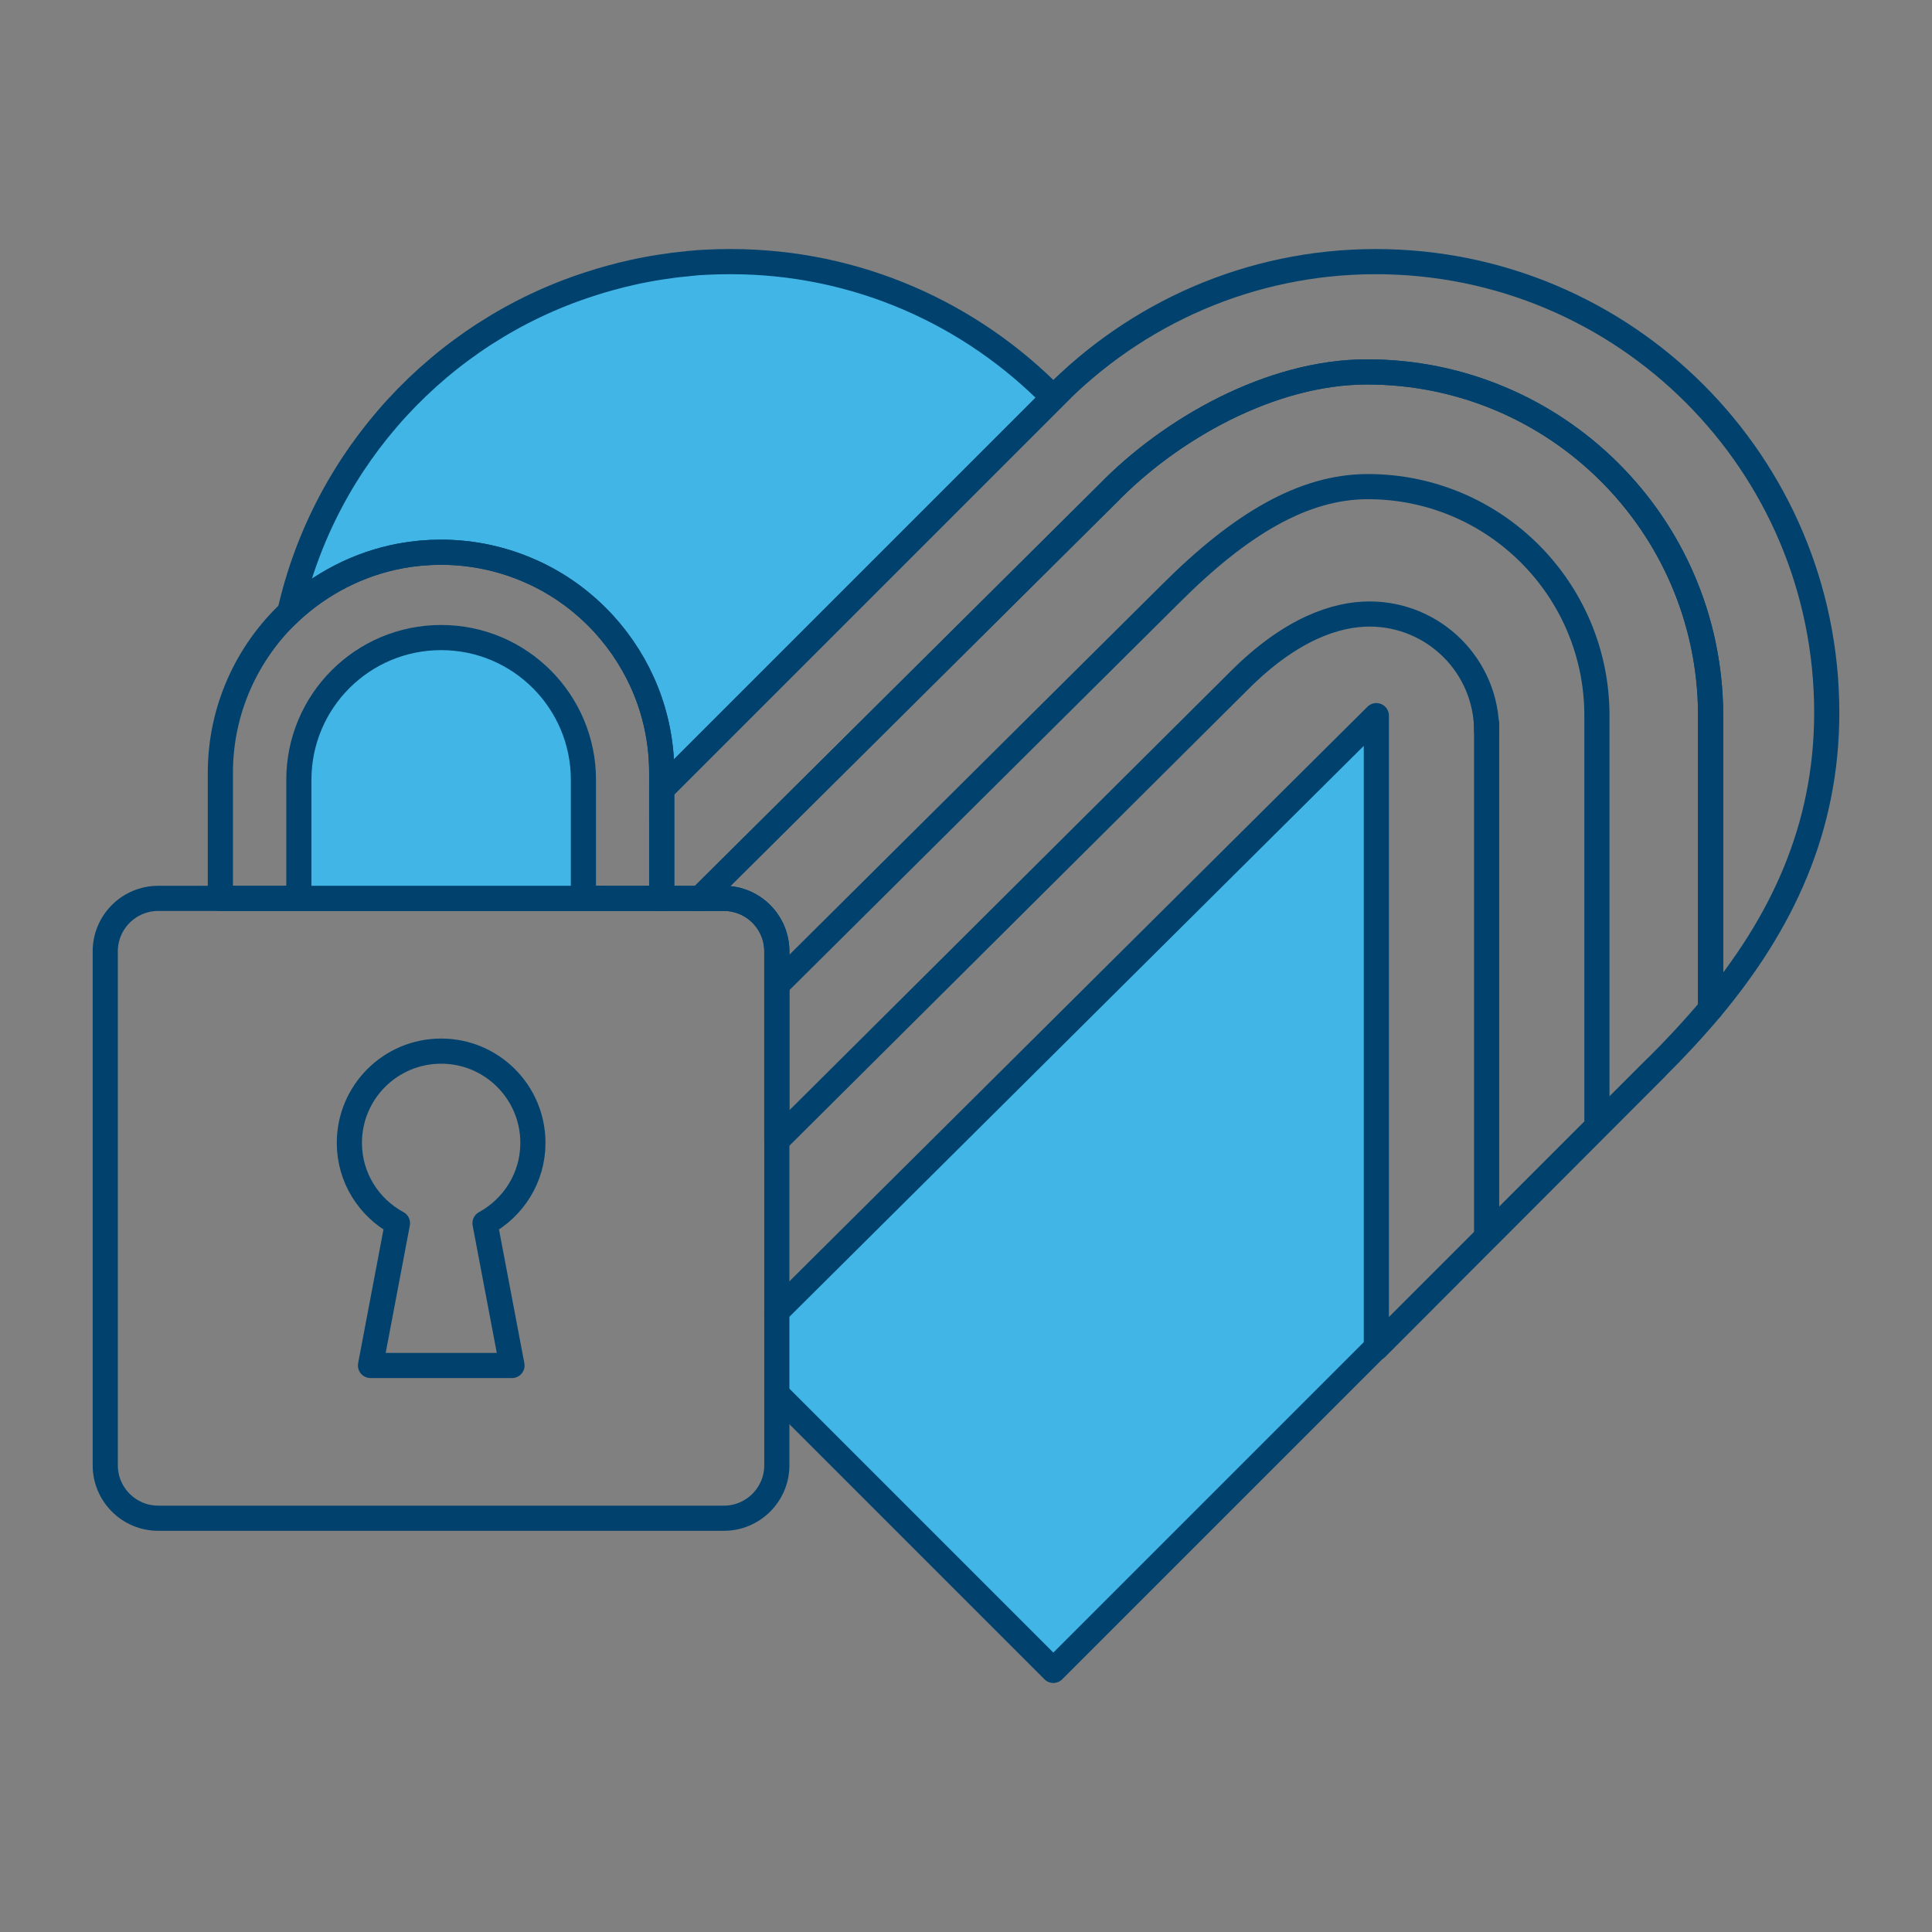 <?xml version="1.0" encoding="utf-8"?>
<!-- Generator: Adobe Illustrator 25.4.1, SVG Export Plug-In . SVG Version: 6.00 Build 0)  -->
<svg version="1.1" id="Layer_1" xmlns="http://www.w3.org/2000/svg" xmlns:xlink="http://www.w3.org/1999/xlink" x="0px" y="0px"
	 viewBox="0 0 96 96" style="enable-background:new 0 0 96 96;" xml:space="preserve">
<rect x="0" y="0" width="96" height="96" fill="#808080" stroke="none"/>
<style type="text/css">
	.st0{fill:#41B6E6;stroke:#00426D;stroke-width:1.25;stroke-miterlimit:10;}
	.st1{fill:#41B6E6;stroke:#00426D;stroke-width:1.25;stroke-linecap:round;stroke-linejoin:round;stroke-miterlimit:10;}
	.st2{fill:none;stroke:#00426D;stroke-width:1.25;stroke-linecap:round;stroke-linejoin:round;stroke-miterlimit:10;}
	.st3{fill:#FFFFFF;stroke:#00426D;stroke-width:1.25;stroke-linecap:round;stroke-linejoin:round;stroke-miterlimit:10;}
	.st4{fill:none;stroke:#00426D;stroke-width:1.25;stroke-miterlimit:10;}
</style>
<g>
	<path class="st0" d="M32.88,39.22V38.4c0-2.85-1.09-5.44-2.88-7.4c-1.01-1.1-2.24-2-3.62-2.61c-1.37-0.61-2.88-0.95-4.47-0.95
		c-0.68,0-1.34,0.06-1.99,0.18c-2.11,0.39-4.01,1.39-5.52,2.8c1.74-7.71,7.48-13.92,14.92-16.31c0.33-0.11,0.67-0.21,1-0.3
		c0.36-0.1,0.72-0.19,1.08-0.27c0.22-0.05,0.45-0.1,0.68-0.14c0.46-0.09,0.92-0.16,1.38-0.22c0.22-0.03,0.44-0.05,0.66-0.07
		c0.06-0.02,0.11-0.02,0.17-0.02c0.26-0.03,0.52-0.05,0.79-0.06c0.38-0.02,0.76-0.03,1.15-0.03h0.08c6.29,0,11.96,2.6,16.03,6.76
		L32.88,39.22z"/>
	<polyline class="st1" points="38.6,65.17 68.39,35.56 68.39,66.95 52.34,83 38.6,69.26 	"/>
	<path class="st2" d="M85,35.42v14.7c-0.85,1.01-1.77,2-2.75,2.97l-8.38,8.38V36.32c0-3.21-2.6-5.81-5.82-5.81
		c-1.63,0-3.88,0.71-6.46,3.29L38.6,56.67v-9.4c0-1.45-1.18-2.63-2.63-2.63h-1.18L55.07,24.5c3.1-3.18,8.07-6.02,12.86-6.02
		C77.31,18.48,84.92,26.05,85,35.42z"/>
	<polygon class="st3" points="82.25,53.09 68.39,66.98 68.39,66.95 	"/>
	<path class="st2" d="M85,50.12v-14.7c-0.08-9.37-7.69-16.94-17.07-16.94c-4.79,0-9.76,2.84-12.86,6.02L34.79,44.64h-1.91v-5.42
		l19.46-19.46C56.41,15.6,62.08,13,68.36,13c12.38,0,22.41,10.03,22.41,22.41C90.77,41.2,88.52,45.91,85,50.12z"/>
	<path class="st2" d="M32.88,38.4v6.24H10.95V38.4c0-3.14,1.33-5.98,3.45-7.98c1.51-1.41,3.41-2.41,5.52-2.8
		c0.65-0.12,1.31-0.18,1.99-0.18c1.59,0,3.1,0.34,4.47,0.95C27.76,29,28.99,29.9,30,31C31.79,32.96,32.88,35.55,32.88,38.4z"/>
	<path class="st1" d="M14.85,44.28l0-5.53c0-3.9,3.16-7.07,7.07-7.07s7.07,3.17,7.07,7.07l0,5.53"/>
	<path class="st2" d="M38.6,47.27v25.54c0,1.45-1.18,2.63-2.63,2.63H7.86c-1.45,0-2.63-1.18-2.63-2.63V47.27
		c0-1.45,1.18-2.63,2.63-2.63h28.11C37.42,44.64,38.6,45.82,38.6,47.27z"/>
	<path class="st2" d="M26.48,56.79c0-2.52-2.04-4.56-4.56-4.56c-2.52,0-4.56,2.04-4.56,4.56c0,1.73,0.97,3.22,2.39,3.99l-1.34,7.07
		h7.03l-1.34-7.07C25.51,60.01,26.48,58.52,26.48,56.79z"/>
	<line class="st2" x1="73.87" y1="36.32" x2="73.87" y2="35.96"/>
	<path class="st4" d="M38.6,48.94L58.17,29.5c3.48-3.48,6.61-5.32,9.8-5.32c6.29,0,11.38,5.1,11.38,11.38v-0.05v20.2"/>
</g>
</svg>
